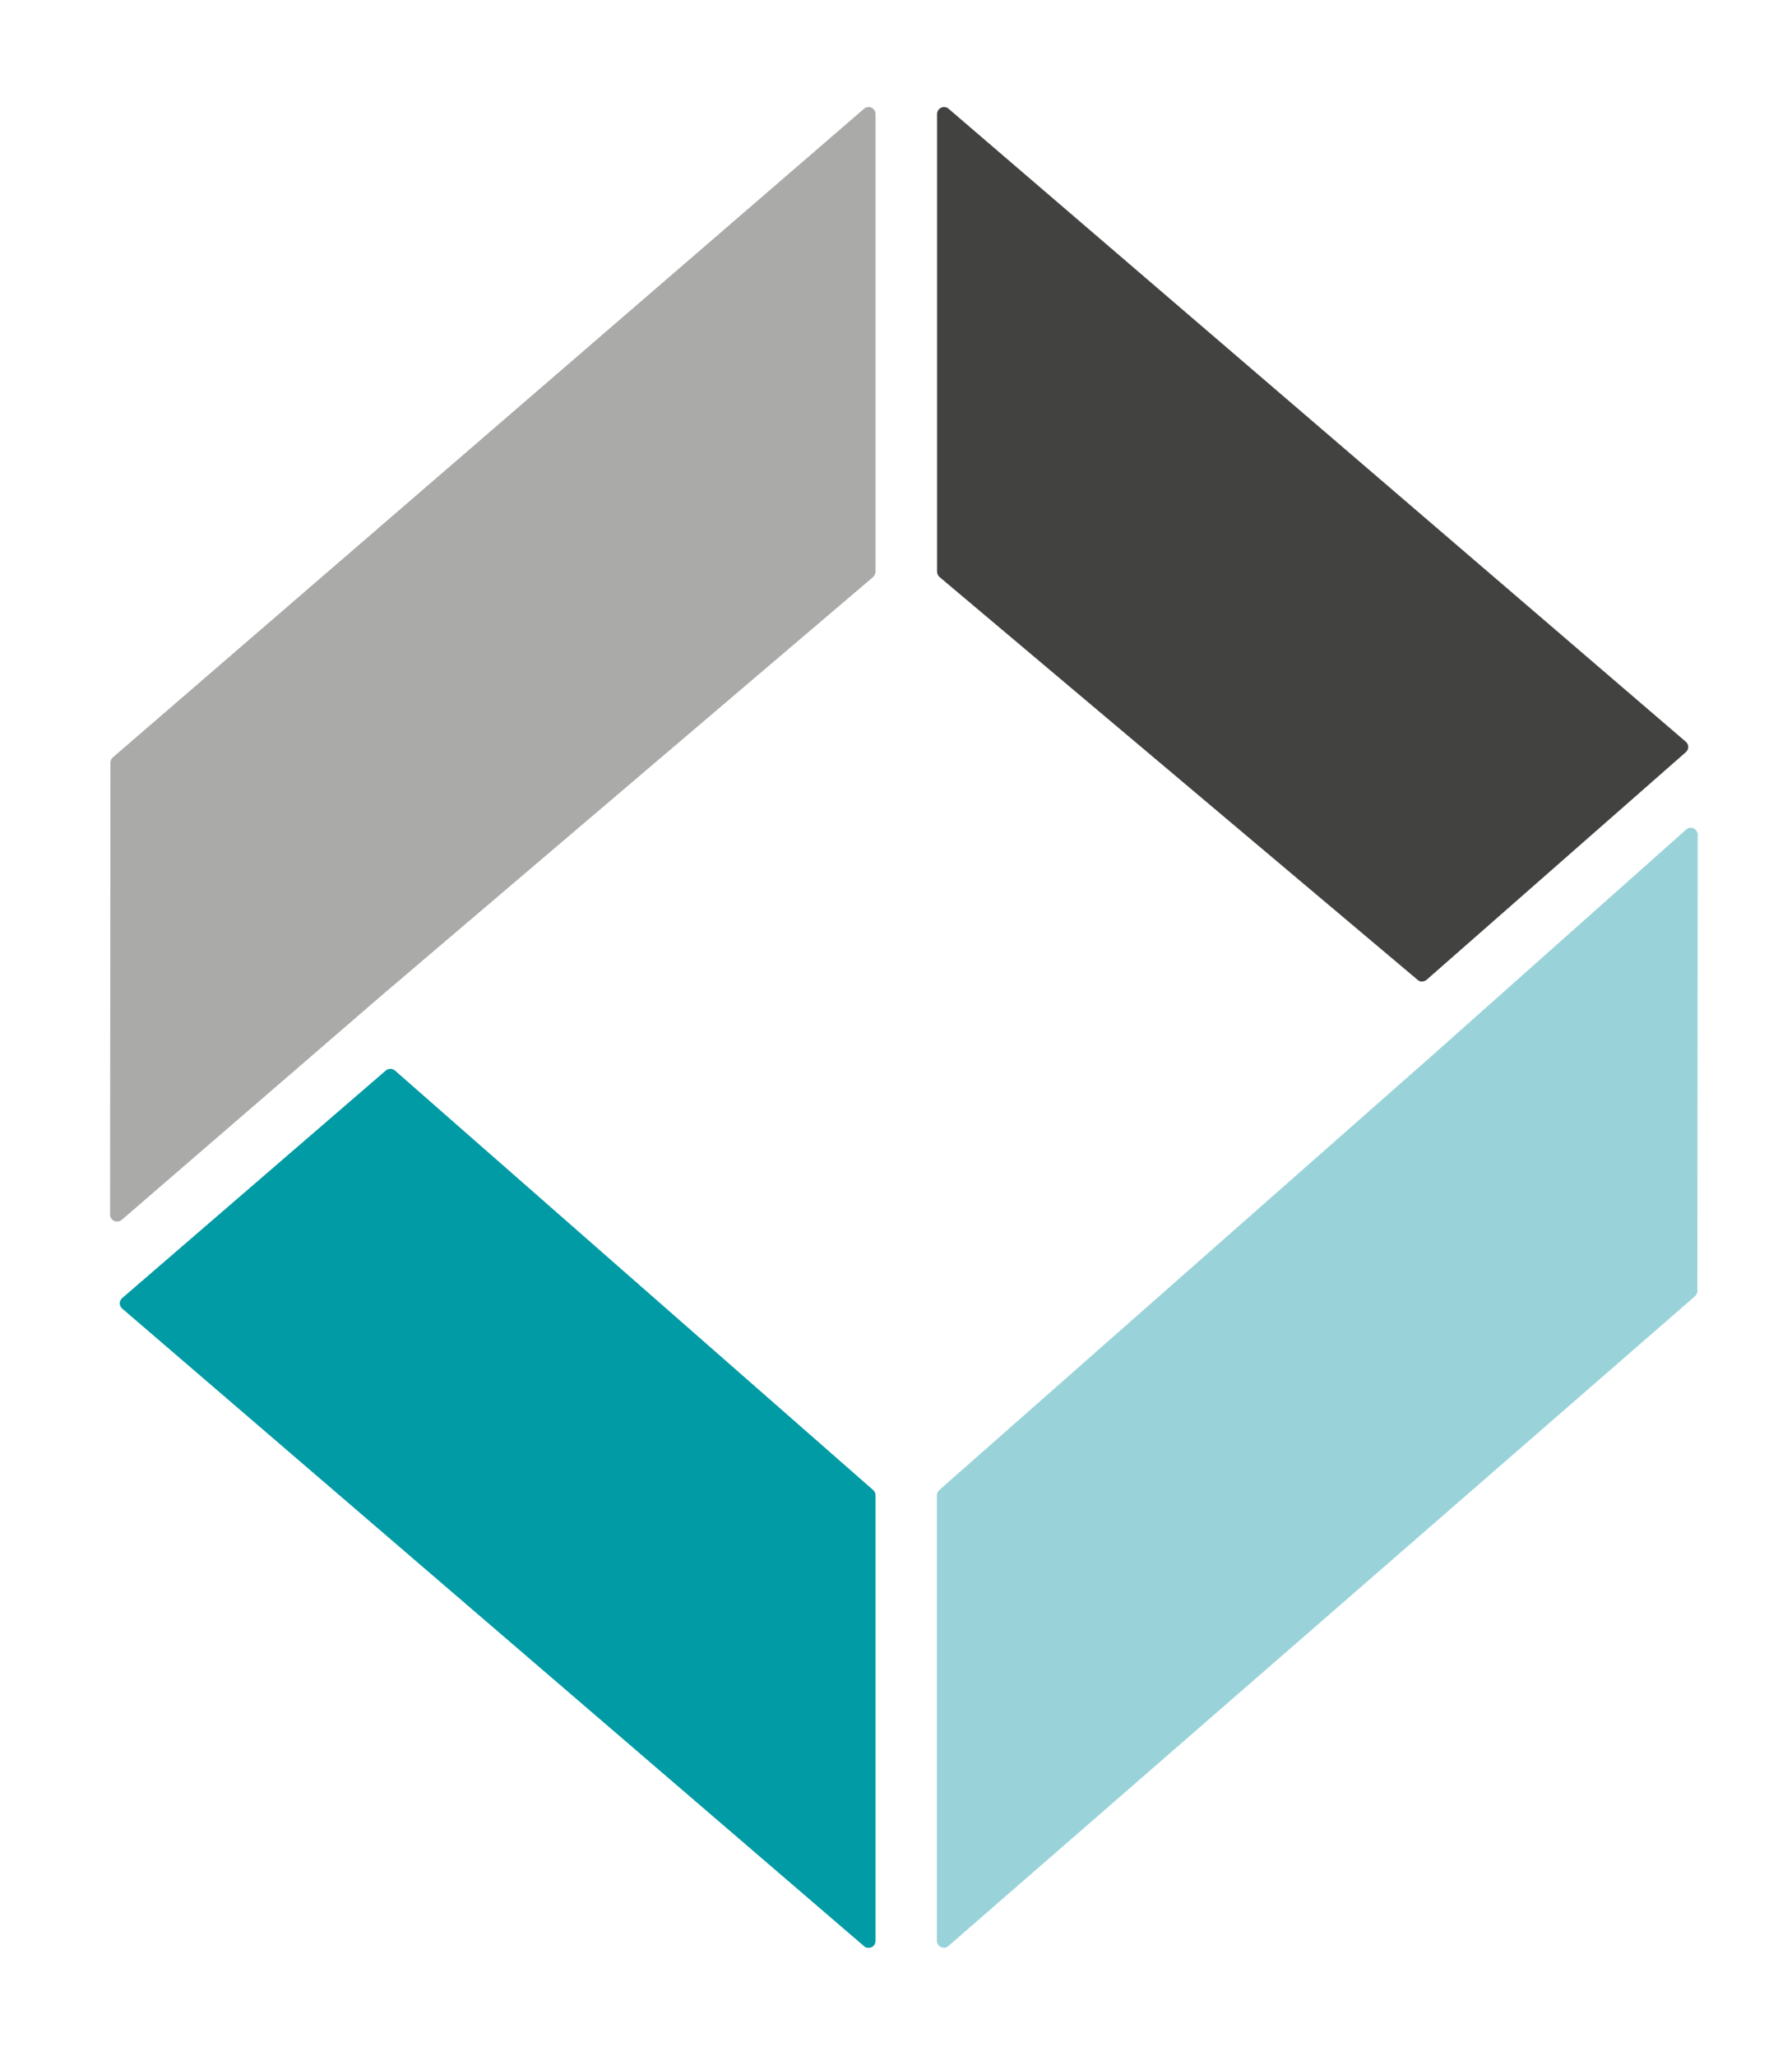 <?xml version="1.0" encoding="UTF-8"?>
<svg id="Ebene_1" xmlns="http://www.w3.org/2000/svg" version="1.1" viewBox="0 0 96.38 110.55">
  <!-- Generator: Adobe Illustrator 29.3.1, SVG Export Plug-In . SVG Version: 2.1.0 Build 151)  -->
  <defs>
    <style>
      .st0 {
        fill: #aaaaa9;
      }

      .st1 {
        fill: #009ba4;
      }

      .st2 {
        fill: #99d3d9;
      }

      .st3 {
        fill: #424241;
      }
    </style>
  </defs>
  <path class="st1" d="M46.71,104.75c-.09,0-.18-.03-.24-.09L6.57,70.37c-.08-.07-.13-.17-.13-.28s.05-.21.13-.28l14.18-12.24c.14-.12.35-.12.49,0l25.72,22.56c.08.07.13.17.13.28v23.97c0,.15-.09.28-.22.34-.05.02-.1.03-.16.03Z"/>
  <path class="st3" d="M76.49,52.79c-.09,0-.17-.03-.24-.09l-25.72-21.67c-.08-.07-.13-.18-.13-.29V6.13c0-.15.09-.28.22-.34.13-.06.29-.04.4.06l39.65,34.04c.08.07.13.17.13.28,0,.11-.05.21-.13.28l-13.94,12.24c-.07.06-.16.09-.25.09Z"/>
  <path class="st0" d="M6.3,65.69c-.05,0-.11-.01-.16-.03-.13-.06-.22-.19-.22-.34l.02-24.31c0-.11.05-.21.13-.28L46.47,5.85c.11-.1.27-.12.4-.06.13.06.22.19.22.34v24.61c0,.11-.05.21-.13.29l-26.35,22.43-14.06,12.14c-.07.06-.16.09-.25.09Z"/>
  <path class="st2" d="M50.77,104.74c-.05,0-.11-.01-.16-.03-.13-.06-.22-.19-.22-.34v-23.96c0-.11.05-.21.13-.28l26.5-23.36,13.67-12.16c.11-.1.27-.12.4-.06.13.06.22.19.22.34l-.02,24.54c0,.11-.05.21-.13.28l-40.16,34.95c-.07.06-.16.09-.25.09Z"/>
</svg>